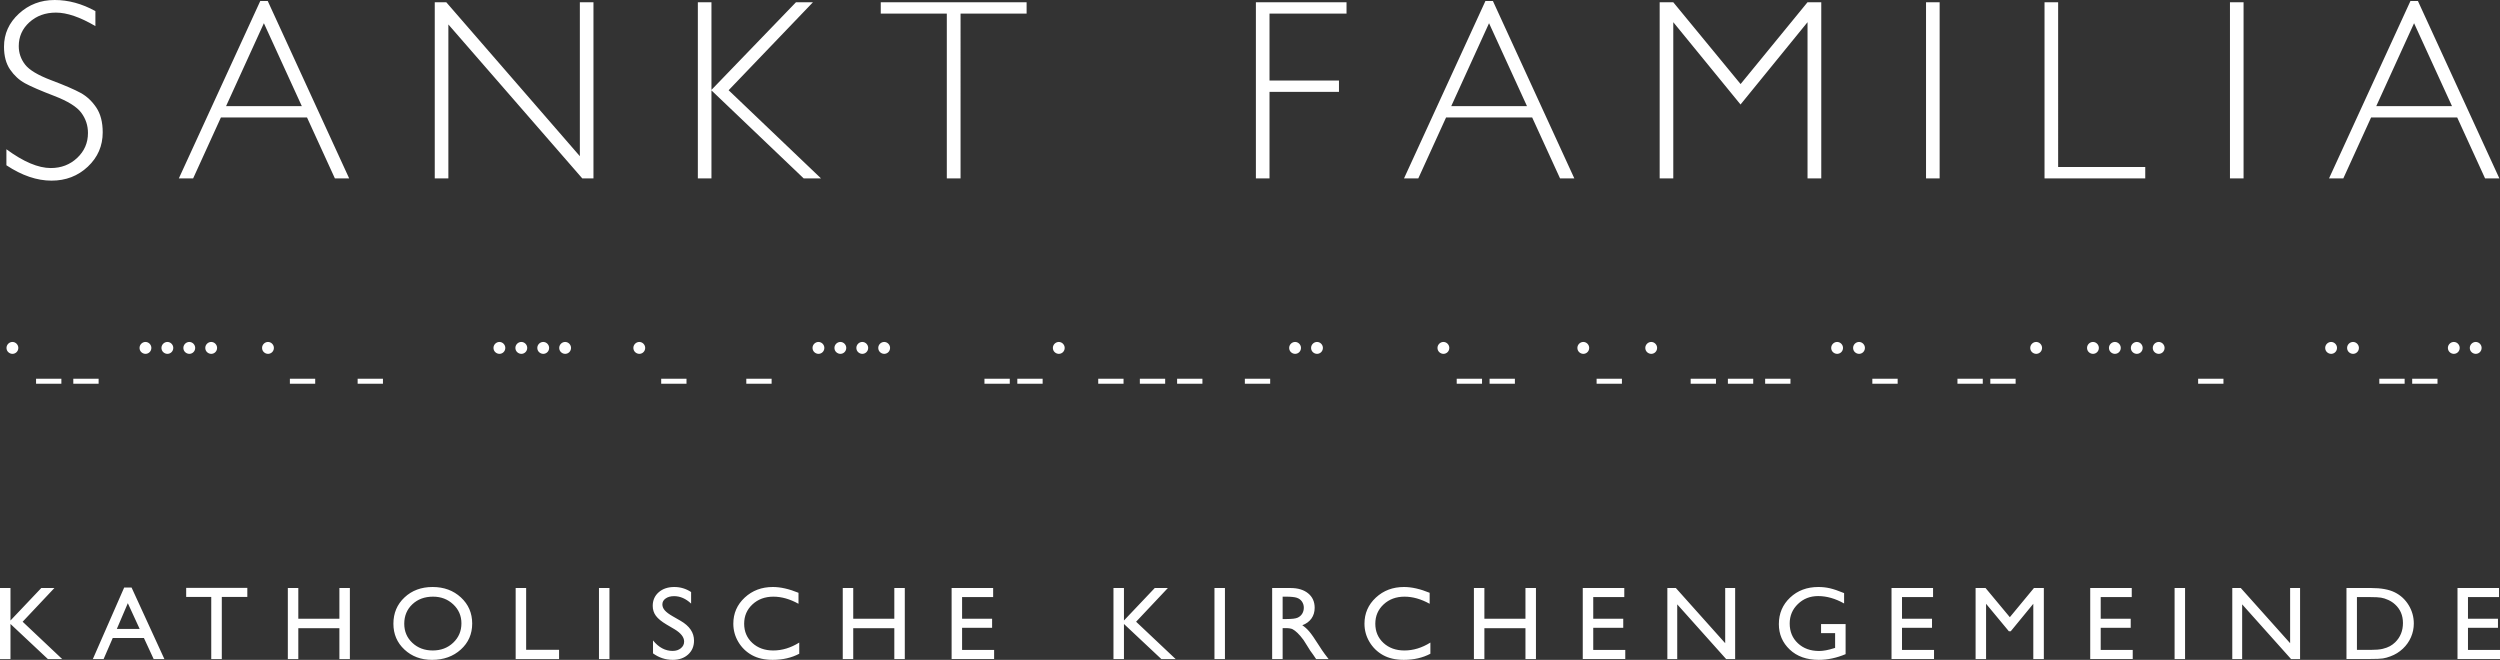 <?xml version="1.0" encoding="utf-8"?>
<!-- Generator: Adobe Illustrator 13.0.0, SVG Export Plug-In . SVG Version: 6.00 Build 14948)  -->
<!DOCTYPE svg PUBLIC "-//W3C//DTD SVG 1.1//EN" "http://www.w3.org/Graphics/SVG/1.1/DTD/svg11.dtd">
<svg version="1.1" id="Ebene_1" xmlns="http://www.w3.org/2000/svg" xmlns:xlink="http://www.w3.org/1999/xlink" x="0px" y="0px"
	 width="478.243px" height="126.229px" viewBox="0 0 478.243 126.229" enable-background="new 0 0 478.243 126.229"
	 xml:space="preserve">
<rect x="0" y="0" width="478.243" height="126.229" fill="#333333" stroke="none"/>
<g>
	<path fill="#FFFFFF" d="M470.112,126.062h8.131v-1.737h-6.126V120.1h5.739v-1.736h-5.739v-4.142h5.94v-1.737h-7.945V126.062z
		 M455.483,114.329c0.436,0.072,0.894,0.217,1.38,0.438c0.487,0.221,0.916,0.502,1.291,0.846c1.016,0.92,1.524,2.11,1.524,3.567
		c0,1.485-0.495,2.713-1.484,3.685c-0.309,0.299-0.647,0.551-1.021,0.754c-0.371,0.203-0.833,0.373-1.389,0.507
		c-0.556,0.132-1.335,0.199-2.34,0.199h-2.569v-10.103h2.509C454.35,114.222,455.049,114.257,455.483,114.329 M453.307,126.062
		c1.244,0,2.088-0.034,2.527-0.104c0.442-0.066,0.927-0.203,1.456-0.403c0.904-0.331,1.694-0.822,2.378-1.47
		c0.67-0.629,1.183-1.359,1.545-2.19c0.361-0.83,0.542-1.698,0.542-2.607c0-1.272-0.328-2.447-0.982-3.522
		c-0.656-1.079-1.54-1.894-2.649-2.447c-1.11-0.556-2.619-0.833-4.526-0.833h-4.724v13.577H453.307z M438.094,123.041l-9.438-10.556
		h-1.627v13.59h1.889v-10.464l9.356,10.464h1.724v-13.59h-1.904V123.041z M415.993,126.075h2.003v-13.59h-2.003V126.075z
		 M399.854,126.062h8.131v-1.737h-6.126V120.1h5.74v-1.736h-5.74v-4.142h5.938v-1.737h-7.943V126.062z M384.475,118.067
		l-4.646-5.582h-1.904v13.59h2.005v-10.573l4.354,5.251h0.372l4.308-5.251v10.573h2.016v-13.59h-1.891L384.475,118.067z
		 M361.843,126.062h8.131v-1.737h-6.126V120.1h5.74v-1.736h-5.74v-4.142h5.941v-1.737h-7.946V126.062z M348.362,121.114h2.69v2.824
		l-0.19,0.059c-1.116,0.357-2.074,0.535-2.875,0.535c-1.652,0-3.001-0.488-4.05-1.471c-1.05-0.978-1.574-2.241-1.574-3.787
		c0-1.473,0.524-2.715,1.574-3.729c1.047-1.013,2.335-1.518,3.864-1.518c1.644,0,3.3,0.474,4.97,1.415v-1.984
		c-1.083-0.446-1.979-0.75-2.686-0.918c-0.708-0.167-1.456-0.25-2.244-0.25c-2.163,0-3.965,0.675-5.4,2.025
		s-2.152,3.043-2.152,5.074c0,1.93,0.692,3.55,2.078,4.865c1.387,1.315,3.24,1.974,5.558,1.974c1.696,0,3.409-0.366,5.133-1.092
		v-5.76h-4.695V121.114z M330.025,123.041l-9.438-10.556h-1.627v13.59h1.889v-10.464l9.356,10.464h1.724v-13.59h-1.904V123.041z
		 M302.778,126.062h8.132v-1.737h-6.127V120.1h5.74v-1.736h-5.74v-4.142h5.939v-1.737h-7.944V126.062z M291.816,118.364h-7.857
		v-5.879h-2.004v13.59h2.004v-5.905h7.857v5.905h2.007v-13.59h-2.007V118.364z M268.657,124.434c-1.623,0-2.957-0.48-4-1.44
		c-1.042-0.962-1.563-2.188-1.563-3.682c0-1.482,0.53-2.712,1.591-3.697c1.059-0.984,2.392-1.476,3.997-1.476
		c1.565,0,3.166,0.453,4.806,1.362V113.4c-1.8-0.738-3.435-1.109-4.905-1.109c-2.134,0-3.928,0.675-5.382,2.025
		s-2.182,3.016-2.182,4.996c0,1.248,0.316,2.407,0.953,3.479c0.634,1.069,1.496,1.911,2.585,2.523
		c1.09,0.609,2.417,0.915,3.981,0.915c1.924,0,3.622-0.391,5.092-1.17v-2.139C272.013,123.932,270.355,124.434,268.657,124.434
		 M248.078,114.351c0.424,0.144,0.753,0.389,0.987,0.732c0.234,0.347,0.351,0.734,0.351,1.161c0,0.434-0.104,0.819-0.314,1.161
		c-0.212,0.339-0.506,0.592-0.883,0.761c-0.379,0.168-1.076,0.253-2.092,0.253h-0.762v-4.28h0.602
		C246.949,114.139,247.652,114.208,248.078,114.351 M245.365,126.075v-5.921h0.521c0.656,0,1.123,0.074,1.399,0.222
		c0.278,0.145,0.59,0.382,0.934,0.714c0.344,0.331,0.724,0.772,1.138,1.333l0.671,1.061l0.62,0.993l0.39,0.536
		c0.061,0.078,0.101,0.134,0.121,0.167l0.61,0.896h2.386l-0.742-0.974c-0.294-0.391-0.685-0.971-1.174-1.741
		c-0.774-1.228-1.375-2.087-1.802-2.583c-0.428-0.493-0.865-0.882-1.313-1.168c0.763-0.285,1.348-0.716,1.756-1.292
		c0.406-0.576,0.612-1.262,0.612-2.05c0-1.161-0.417-2.081-1.248-2.762c-0.833-0.681-1.958-1.021-3.375-1.021h-3.509v13.59H245.365z
		 M232.324,126.075h2.004v-13.59h-2.004V126.075z M215.008,118.701v-6.216h-2.005v13.59h2.005v-6.713l7.153,6.713h2.737l-7.565-7.14
		l6.077-6.45h-2.508L215.008,118.701z M182.041,126.062h8.131v-1.737h-6.127V120.1h5.741v-1.736h-5.741v-4.142h5.941v-1.737h-7.945
		V126.062z M171.08,118.364h-7.859v-5.879h-2.004v13.59h2.004v-5.905h7.859v5.905h2.004v-13.59h-2.004V118.364z M147.92,124.434
		c-1.625,0-2.957-0.48-4-1.44c-1.042-0.962-1.564-2.188-1.564-3.682c0-1.482,0.53-2.712,1.591-3.697
		c1.06-0.984,2.393-1.476,3.997-1.476c1.565,0,3.167,0.453,4.806,1.362V113.4c-1.798-0.738-3.434-1.109-4.905-1.109
		c-2.133,0-3.927,0.675-5.381,2.025c-1.455,1.351-2.182,3.016-2.182,4.996c0,1.248,0.317,2.407,0.952,3.479
		c0.635,1.069,1.497,1.911,2.587,2.523c1.089,0.609,2.417,0.915,3.979,0.915c1.926,0,3.624-0.391,5.093-1.17v-2.139
		C151.274,123.932,149.618,124.434,147.92,124.434 M130.873,122.726c0,0.514-0.208,0.939-0.626,1.281
		c-0.418,0.34-0.941,0.512-1.568,0.512c-1.424,0-2.677-0.668-3.76-2.005v2.474c1.137,0.826,2.397,1.241,3.781,1.241
		c1.205,0,2.182-0.342,2.935-1.024c0.752-0.682,1.129-1.567,1.129-2.659c0-1.532-0.854-2.793-2.563-3.784l-1.531-0.88
		c-0.689-0.394-1.187-0.766-1.497-1.121c-0.309-0.354-0.463-0.739-0.463-1.146c0-0.46,0.21-0.837,0.631-1.132
		s0.958-0.441,1.612-0.441c1.161,0,2.246,0.473,3.254,1.422v-2.21c-0.975-0.642-2.047-0.963-3.215-0.963
		c-1.223,0-2.217,0.335-2.981,1.003c-0.765,0.67-1.146,1.54-1.146,2.612c0,0.714,0.201,1.346,0.606,1.896
		c0.403,0.547,1.083,1.104,2.039,1.67l1.522,0.897C130.259,121.11,130.873,121.895,130.873,122.726 M114.582,126.075h2.004v-13.59
		h-2.004V126.075z M98.645,126.075h8.303v-1.764h-6.298v-11.826h-2.005V126.075z M86.699,115.611
		c1.047,0.984,1.571,2.192,1.571,3.632c0,1.479-0.523,2.713-1.571,3.704c-1.046,0.994-2.353,1.487-3.918,1.487
		c-1.559,0-2.857-0.484-3.893-1.456c-1.037-0.973-1.555-2.192-1.555-3.657c0-1.511,0.517-2.752,1.551-3.724
		c1.032-0.974,2.352-1.458,3.957-1.458C84.366,114.139,85.653,114.628,86.699,115.611 M77.383,114.285
		c-1.418,1.328-2.126,3.007-2.126,5.039c0,1.976,0.703,3.621,2.112,4.934c1.407,1.313,3.167,1.972,5.28,1.972
		c2.212,0,4.046-0.658,5.5-1.972c1.455-1.313,2.181-2.972,2.181-4.974c0-2.003-0.72-3.671-2.16-4.999
		c-1.442-1.331-3.247-1.994-5.412-1.994C80.591,112.291,78.801,112.954,77.383,114.285 M64.925,118.364h-7.859v-5.879h-2.004v13.59
		h2.004v-5.905h7.859v5.905h2.005v-13.59h-2.005V118.364z M35.616,114.193h4.796v11.882h2.018v-11.882h4.882v-1.734H35.616V114.193z
		 M22.352,120.308l2.101-4.921l2.262,4.921H22.352z M17.761,126.075h2.06l1.747-4.029h5.964l1.862,4.029h2.053L25.171,112.4h-1.42
		L17.761,126.075z M2.004,118.701v-6.216H0v13.59h2.004v-6.713l7.155,6.713h2.737l-7.565-7.14l6.077-6.45H7.899L2.004,118.701z"/>
	<path fill="#FFFFFF" d="M454.57,20.305l7.234-15.867l7.258,15.867H454.57z M461.112,0.193l-15.573,33.931h2.733l5.309-11.649
		h16.475l5.33,11.649h2.732L462.543,0.193H461.112z M426.585,34.124h2.603V0.434h-2.603V34.124z M391.112,0.434v33.689h19.268
		v-2.171h-16.664V0.434H391.112z M368.444,34.124h2.604V0.434h-2.604V34.124z M320.095,0.434h-2.605v33.689h2.605V4.244
		l12.864,15.747l12.817-15.747v29.879h2.628V0.434h-2.635L332.971,16.08L320.095,0.434z M277.617,20.305l7.233-15.867l7.258,15.867
		H277.617z M284.158,0.193l-15.573,33.931h2.733l5.31-11.649h16.475l5.329,11.649h2.732L285.59,0.193H284.158z M240.249,0.434
		v33.689h2.605V17.58h13.288v-2.17h-13.288V2.603h14.733V0.434H240.249z M168.486,0.434v2.169h12.637v31.521h2.629V2.603h12.635
		V0.434H168.486z M152.264,0.434l-16.165,16.761V0.434h-2.603v33.689h2.603V17.291l17.642,16.833h3.314l-17.671-16.862
		l16.129-16.828H152.264z M110.924,0.434v29.445L85.374,0.434h-2.206v33.689h2.604V4.678l25.613,29.445h2.143V0.434H110.924z
		 M43.246,20.305l7.235-15.867l7.258,15.867H43.246z M49.788,0.193L34.214,34.124h2.734l5.309-11.649h16.476l5.329,11.649h2.732
		L51.219,0.193H49.788z M10.461,0C7.792,0,5.51,0.872,3.614,2.614C1.716,4.358,0.767,6.467,0.767,8.94
		c0,1.785,0.391,3.242,1.171,4.375c0.78,1.133,1.729,2.005,2.847,2.616c1.119,0.61,2.979,1.415,5.583,2.415
		c2.603,1,4.33,2.074,5.182,3.224c0.853,1.151,1.278,2.44,1.278,3.872c0,1.881-0.687,3.468-2.061,4.763
		c-1.375,1.295-3.059,1.941-5.053,1.941c-2.396,0-5.226-1.198-8.488-3.594v3.063c2.958,1.961,5.835,2.941,8.633,2.941
		c2.732,0,5.048-0.892,6.945-2.676c1.896-1.786,2.845-3.972,2.845-6.561c0-1.945-0.41-3.529-1.229-4.751
		c-0.821-1.22-1.818-2.153-2.99-2.796c-1.175-0.643-3.039-1.448-5.595-2.413c-2.556-0.963-4.236-1.968-5.04-3.014
		c-0.804-1.044-1.206-2.218-1.206-3.521c0-1.816,0.679-3.34,2.037-4.569c1.36-1.23,3.051-1.845,5.077-1.845
		c2.105,0,4.622,0.86,7.547,2.58v-2.87C15.679,0.707,13.083,0,10.461,0"/>
	<path fill="#FFFFFF" d="M6.898,73.403h4.843V72.45H6.898V73.403z M14.023,73.403h4.842V72.45h-4.842V73.403z M55.454,73.403h4.843
		V72.45h-4.843V73.403z M68.415,73.403h4.842V72.45h-4.842V73.403z M126.484,73.403h4.842V72.45h-4.842V73.403z M142.765,73.403
		h4.843V72.45h-4.843V73.403z M188.323,73.403h4.844V72.45h-4.844V73.403z M194.61,73.403h4.844V72.45h-4.844V73.403z
		 M210.087,73.403h4.844V72.45h-4.844V73.403z M218.049,73.403h4.844V72.45h-4.844V73.403z M225.176,73.403h4.843V72.45h-4.843
		V73.403z M238.137,73.403h4.844V72.45h-4.844V73.403z M278.665,73.403h4.844V72.45h-4.844V73.403z M284.952,73.403h4.843V72.45
		h-4.843V73.403z M305.426,73.403h4.843V72.45h-4.843V73.403z M323.419,73.403h4.84V72.45h-4.84V73.403z M330.541,73.403h4.845
		V72.45h-4.845V73.403z M337.667,73.403h4.843V72.45h-4.843V73.403z M358.172,73.403h4.845V72.45h-4.845V73.403z M374.456,73.403
		h4.843V72.45h-4.843V73.403z M380.741,73.403h4.843V72.45h-4.843V73.403z M420.495,73.403h4.845V72.45h-4.845V73.403z
		 M455.157,73.403H460V72.45h-4.843V73.403z M461.444,73.403h4.843V72.45h-4.843V73.403z"/>
	<g>
		<path fill="#FFFFFF" d="M472.799,67.357c0.201,0.201,0.503,0.335,0.805,0.335c0.62,0,1.123-0.503,1.123-1.139
			c0-0.603-0.503-1.139-1.123-1.139c-0.619,0-1.139,0.521-1.139,1.139C472.465,66.854,472.583,67.156,472.799,67.357
			 M468.608,67.357c0.201,0.201,0.503,0.335,0.804,0.335c0.621,0,1.123-0.503,1.123-1.139c0-0.603-0.502-1.139-1.123-1.139
			c-0.62,0-1.139,0.521-1.139,1.139C468.273,66.854,468.393,67.156,468.608,67.357 M449.328,67.357
			c0.203,0.201,0.502,0.335,0.804,0.335c0.62,0,1.123-0.503,1.123-1.139c0-0.603-0.503-1.139-1.123-1.139
			c-0.619,0-1.139,0.521-1.139,1.139C448.993,66.854,449.111,67.156,449.328,67.357 M445.137,67.357
			c0.201,0.201,0.503,0.335,0.804,0.335c0.621,0,1.123-0.503,1.123-1.139c0-0.603-0.502-1.139-1.123-1.139
			c-0.618,0-1.139,0.521-1.139,1.139C444.802,66.854,444.921,67.156,445.137,67.357 M412.154,67.357
			c0.201,0.201,0.502,0.335,0.804,0.335c0.621,0,1.121-0.503,1.121-1.139c0-0.603-0.5-1.139-1.121-1.139
			c-0.62,0-1.139,0.521-1.139,1.139C411.819,66.854,411.936,67.156,412.154,67.357 M407.962,67.357
			c0.2,0.201,0.502,0.335,0.806,0.335c0.618,0,1.121-0.503,1.121-1.139c0-0.603-0.503-1.139-1.121-1.139
			c-0.621,0-1.141,0.521-1.141,1.139C407.627,66.854,407.745,67.156,407.962,67.357 M403.771,67.357
			c0.201,0.201,0.503,0.335,0.804,0.335c0.621,0,1.123-0.503,1.123-1.139c0-0.603-0.502-1.139-1.123-1.139
			c-0.618,0-1.139,0.521-1.139,1.139C403.436,66.854,403.552,67.156,403.771,67.357 M399.58,67.357
			c0.201,0.201,0.503,0.335,0.804,0.335c0.621,0,1.121-0.503,1.121-1.139c0-0.603-0.5-1.139-1.121-1.139
			c-0.62,0-1.139,0.521-1.139,1.139C399.245,66.854,399.361,67.156,399.58,67.357 M388.714,67.357
			c0.201,0.201,0.503,0.335,0.804,0.335c0.621,0,1.123-0.503,1.123-1.139c0-0.603-0.502-1.139-1.123-1.139
			c-0.618,0-1.139,0.521-1.139,1.139C388.379,66.854,388.497,67.156,388.714,67.357 M354.829,67.357
			c0.201,0.201,0.503,0.335,0.804,0.335c0.619,0,1.123-0.503,1.123-1.139c0-0.603-0.504-1.139-1.123-1.139
			c-0.62,0-1.139,0.521-1.139,1.139C354.494,66.854,354.61,67.156,354.829,67.357 M350.637,67.357
			c0.203,0.201,0.504,0.335,0.804,0.335c0.62,0,1.123-0.503,1.123-1.139c0-0.603-0.503-1.139-1.123-1.139
			c-0.618,0-1.139,0.521-1.139,1.139C350.302,66.854,350.42,67.156,350.637,67.357 M315.075,67.357
			c0.201,0.201,0.502,0.335,0.804,0.335c0.621,0,1.123-0.503,1.123-1.139c0-0.603-0.502-1.139-1.123-1.139
			c-0.618,0-1.139,0.521-1.139,1.139C314.74,66.854,314.858,67.156,315.075,67.357 M302.083,67.357
			c0.199,0.201,0.501,0.335,0.804,0.335c0.619,0,1.121-0.503,1.121-1.139c0-0.603-0.502-1.139-1.121-1.139
			c-0.62,0-1.138,0.521-1.138,1.139C301.749,66.854,301.864,67.156,302.083,67.357 M275.322,67.357
			c0.201,0.201,0.503,0.335,0.805,0.335c0.619,0,1.121-0.503,1.121-1.139c0-0.603-0.502-1.139-1.121-1.139s-1.14,0.521-1.14,1.139
			C274.987,66.854,275.104,67.156,275.322,67.357 M251.141,67.357c0.202,0.201,0.502,0.335,0.804,0.335
			c0.619,0,1.123-0.503,1.123-1.139c0-0.603-0.504-1.139-1.123-1.139c-0.62,0-1.139,0.521-1.139,1.139
			C250.806,66.854,250.923,67.156,251.141,67.357 M246.948,67.357c0.202,0.201,0.504,0.335,0.806,0.335
			c0.619,0,1.121-0.503,1.121-1.139c0-0.603-0.502-1.139-1.121-1.139c-0.621,0-1.141,0.521-1.141,1.139
			C246.613,66.854,246.732,67.156,246.948,67.357 M201.747,67.357c0.201,0.201,0.504,0.335,0.804,0.335
			c0.621,0,1.122-0.503,1.122-1.139c0-0.603-0.501-1.139-1.122-1.139c-0.62,0-1.139,0.521-1.139,1.139
			C201.412,66.854,201.529,67.156,201.747,67.357 M168.344,67.357c0.201,0.201,0.502,0.335,0.804,0.335
			c0.621,0,1.122-0.503,1.122-1.139c0-0.603-0.501-1.139-1.122-1.139c-0.619,0-1.139,0.521-1.139,1.139
			C168.009,66.854,168.127,67.156,168.344,67.357 M164.154,67.357c0.2,0.201,0.501,0.335,0.804,0.335
			c0.62,0,1.122-0.503,1.122-1.139c0-0.603-0.502-1.139-1.122-1.139s-1.139,0.521-1.139,1.139
			C163.819,66.854,163.935,67.156,164.154,67.357 M159.962,67.357c0.201,0.201,0.502,0.335,0.804,0.335
			c0.62,0,1.122-0.503,1.122-1.139c0-0.603-0.502-1.139-1.122-1.139s-1.139,0.521-1.139,1.139
			C159.627,66.854,159.744,67.156,159.962,67.357 M155.77,67.357c0.201,0.201,0.502,0.335,0.805,0.335
			c0.62,0,1.121-0.503,1.121-1.139c0-0.603-0.501-1.139-1.121-1.139s-1.14,0.521-1.14,1.139
			C155.436,66.854,155.553,67.156,155.77,67.357 M121.497,67.357c0.201,0.201,0.503,0.335,0.805,0.335
			c0.62,0,1.122-0.503,1.122-1.139c0-0.603-0.502-1.139-1.122-1.139c-0.621,0-1.14,0.521-1.14,1.139
			C121.162,66.854,121.281,67.156,121.497,67.357 M107.311,67.357c0.202,0.201,0.502,0.335,0.804,0.335
			c0.62,0,1.123-0.503,1.123-1.139c0-0.603-0.503-1.139-1.123-1.139s-1.139,0.521-1.139,1.139
			C106.976,66.854,107.093,67.156,107.311,67.357 M103.119,67.357c0.202,0.201,0.503,0.335,0.804,0.335
			c0.621,0,1.123-0.503,1.123-1.139c0-0.603-0.502-1.139-1.123-1.139c-0.62,0-1.139,0.521-1.139,1.139
			C102.784,66.854,102.903,67.156,103.119,67.357 M98.929,67.357c0.201,0.201,0.502,0.335,0.804,0.335
			c0.62,0,1.123-0.503,1.123-1.139c0-0.603-0.503-1.139-1.123-1.139s-1.14,0.521-1.14,1.139
			C98.593,66.854,98.711,67.156,98.929,67.357 M94.737,67.357c0.202,0.201,0.503,0.335,0.804,0.335c0.62,0,1.123-0.503,1.123-1.139
			c0-0.603-0.503-1.139-1.123-1.139s-1.139,0.521-1.139,1.139C94.402,66.854,94.519,67.156,94.737,67.357 M50.469,67.357
			c0.201,0.201,0.501,0.335,0.804,0.335c0.62,0,1.122-0.503,1.122-1.139c0-0.603-0.502-1.139-1.122-1.139s-1.139,0.521-1.139,1.139
			C50.134,66.854,50.25,67.156,50.469,67.357 M39.604,67.357c0.2,0.201,0.501,0.335,0.804,0.335c0.619,0,1.122-0.503,1.122-1.139
			c0-0.603-0.502-1.139-1.122-1.139c-0.62,0-1.139,0.521-1.139,1.139C39.27,66.854,39.385,67.156,39.604,67.357 M35.413,67.357
			c0.201,0.201,0.502,0.335,0.804,0.335c0.621,0,1.122-0.503,1.122-1.139c0-0.603-0.501-1.139-1.122-1.139
			c-0.62,0-1.139,0.521-1.139,1.139C35.078,66.854,35.195,67.156,35.413,67.357 M31.221,67.357c0.201,0.201,0.502,0.335,0.805,0.335
			c0.62,0,1.122-0.503,1.122-1.139c0-0.603-0.502-1.139-1.122-1.139s-1.14,0.521-1.14,1.139
			C30.886,66.854,31.003,67.156,31.221,67.357 M27.03,67.357c0.201,0.201,0.501,0.335,0.804,0.335c0.619,0,1.122-0.503,1.122-1.139
			c0-0.603-0.502-1.139-1.122-1.139c-0.62,0-1.139,0.521-1.139,1.139C26.695,66.854,26.811,67.156,27.03,67.357 M1.578,67.357
			c0.202,0.201,0.503,0.335,0.804,0.335c0.62,0,1.123-0.503,1.123-1.139c0-0.603-0.503-1.139-1.123-1.139s-1.139,0.521-1.139,1.139
			C1.243,66.854,1.361,67.156,1.578,67.357"/>
	</g>
</g>
</svg>
